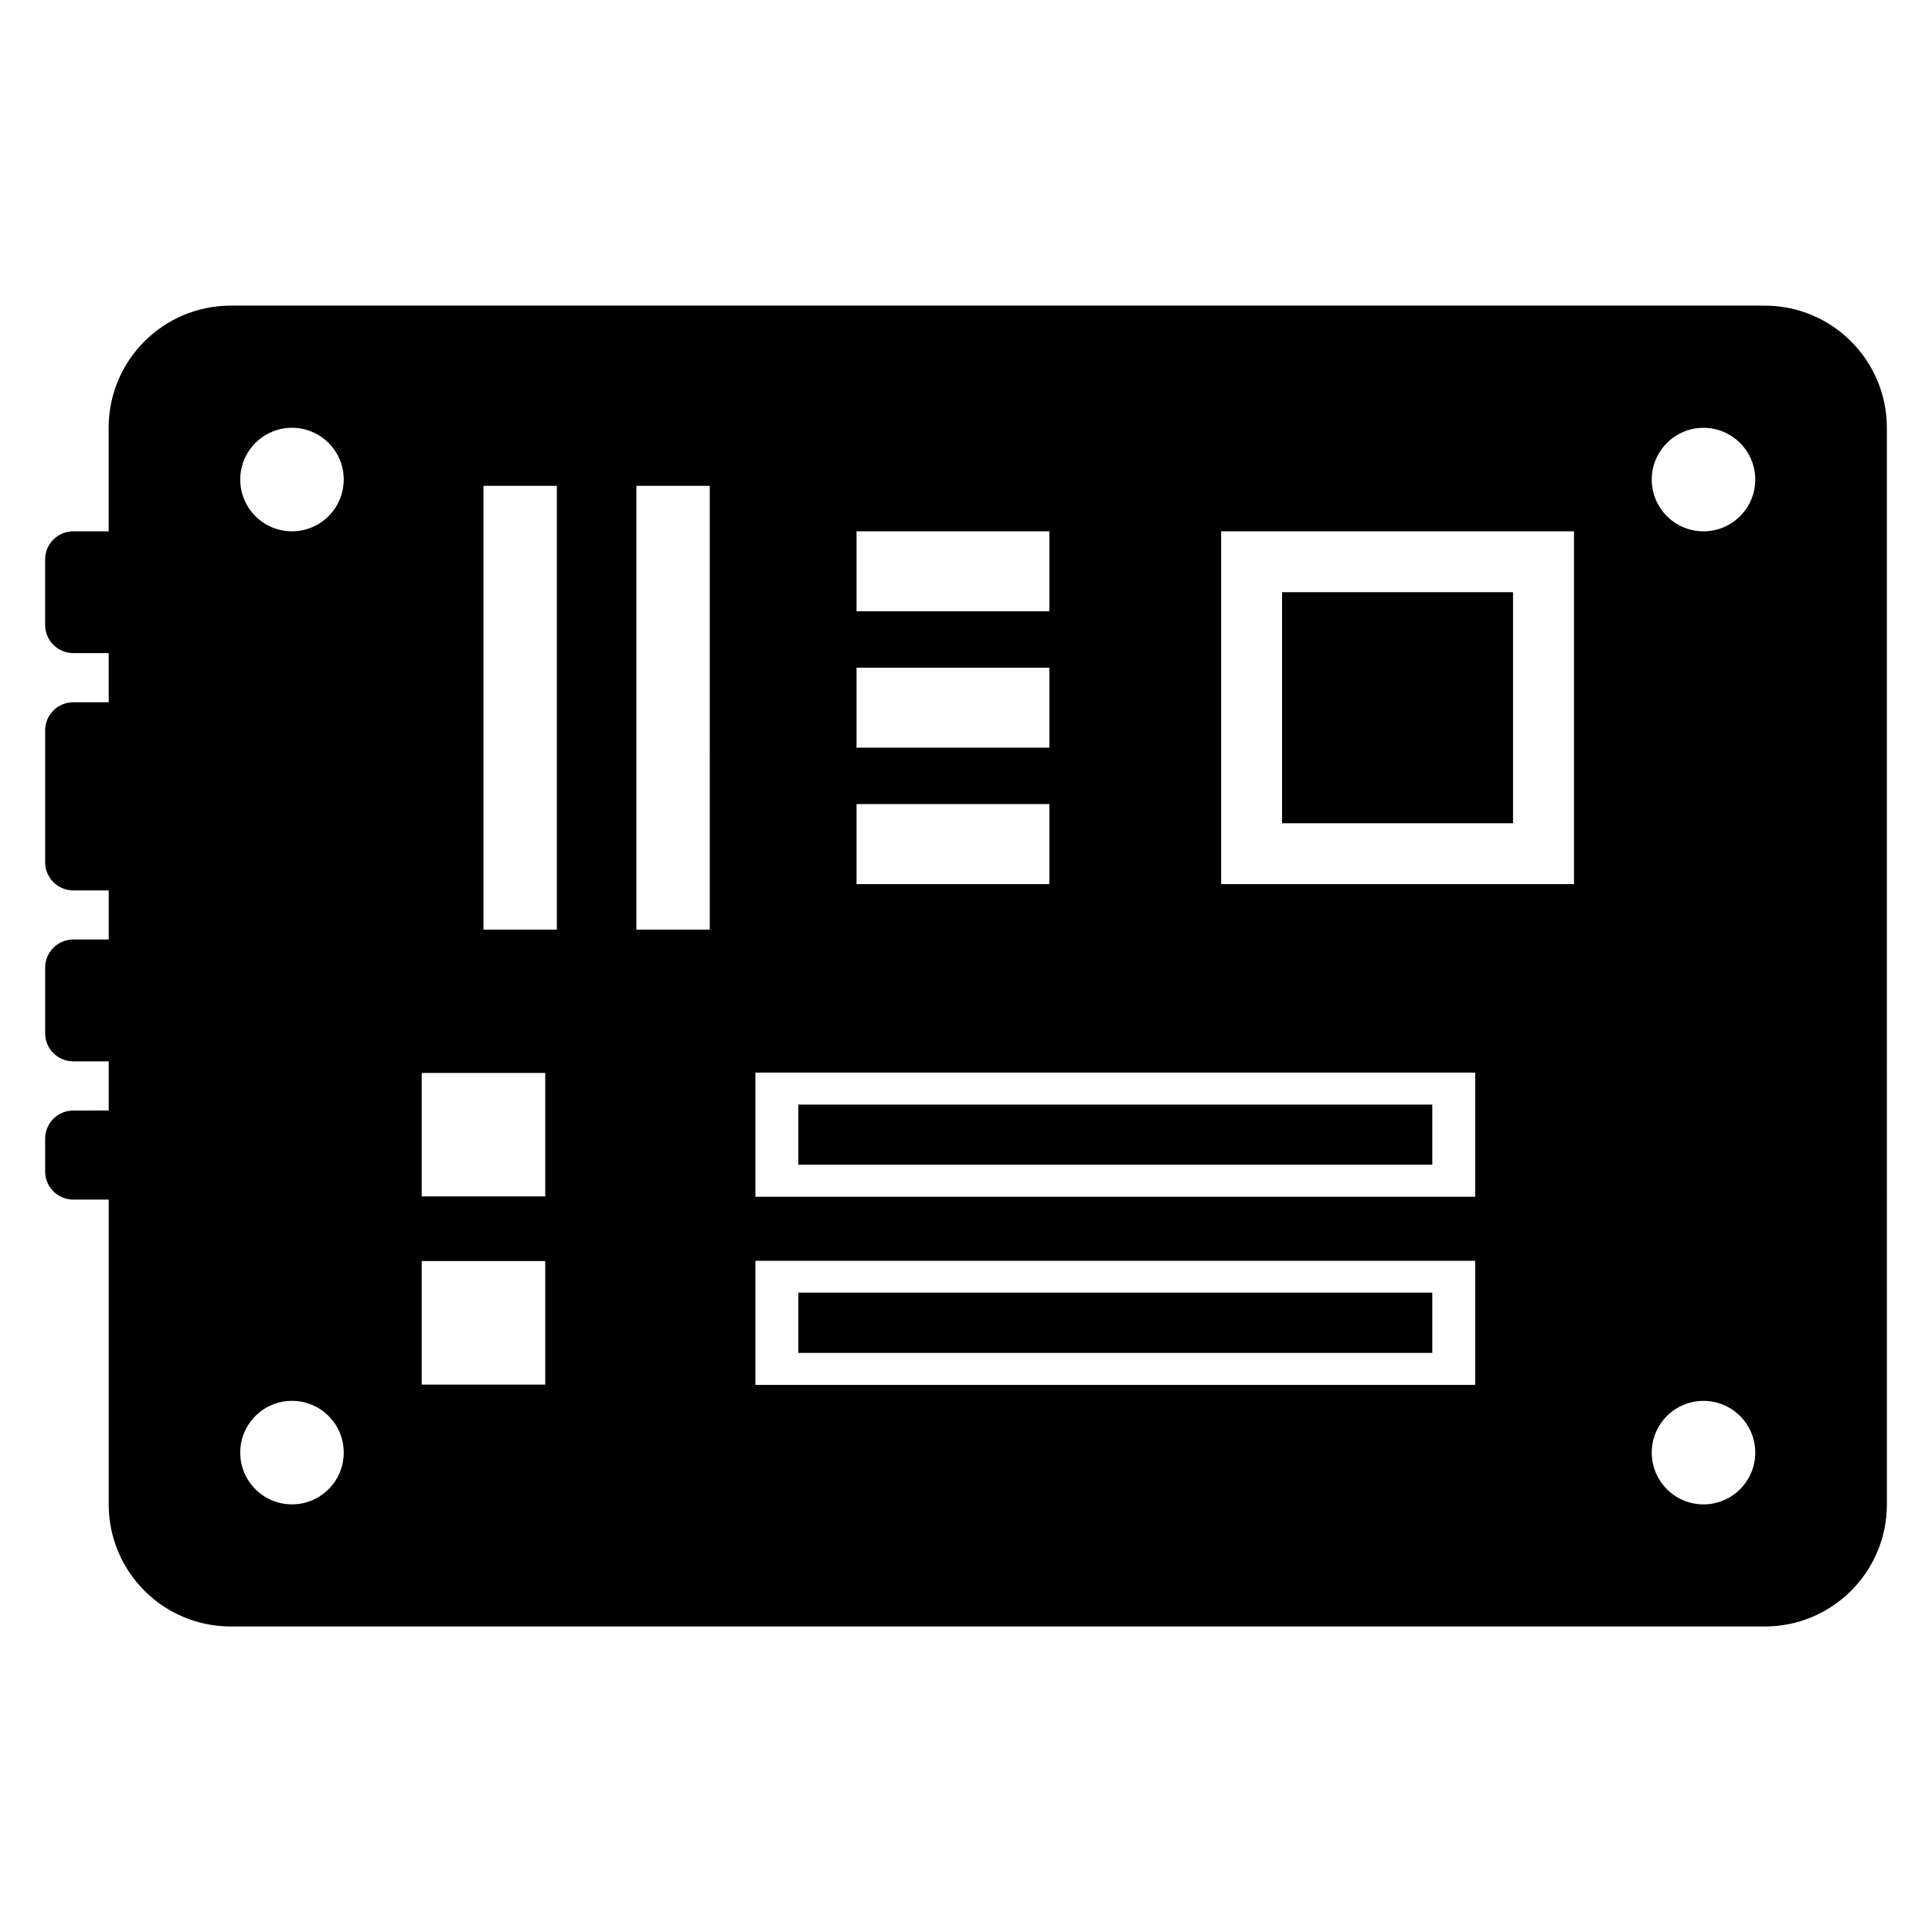 <?xml version="1.0" encoding="UTF-8"?>
<!-- Uploaded to: SVG Repo, www.svgrepo.com, Generator: SVG Repo Mixer Tools -->
<svg fill="#000000" width="800px" height="800px" version="1.1" viewBox="144 144 512 512" xmlns="http://www.w3.org/2000/svg">
 <g>
  <path d="m483.76 300.94h61.211v61.23h-61.211z"/>
  <path d="m355.57 436.73h168v15.934h-168z"/>
  <path d="m355.57 486.57h168v15.965h-168z"/>
  <path d="m611.64 224.99h-406.46c-17.902 0-32.387 14.484-32.387 32.387v27.426h-9.367c-4.125 0-7.465 3.352-7.465 7.43v17.398c0 4.094 3.336 7.445 7.461 7.445h9.383v13.035h-9.379c-4.109 0-7.461 3.32-7.461 7.445v34.938c0 4.125 3.336 7.477 7.461 7.477h9.383v13.004l-9.383 0.004c-4.109 0-7.461 3.352-7.461 7.445v17.398c0 4.125 3.336 7.445 7.461 7.445h9.383v13.035l-9.383 0.004c-4.109 0-7.461 3.32-7.461 7.445v8.707c0 4.125 3.336 7.445 7.461 7.445h9.383v80.781c0 17.871 14.469 32.355 32.387 32.355h406.46c17.902 0 32.387-14.484 32.387-32.355l-0.004-285.32c-0.016-17.887-14.5-32.371-32.402-32.371zm-240.65 59.812h51.105v21.191h-51.105zm0 36.148h51.105v21.191h-51.105zm0 36.133h51.105v21.223h-51.105zm-149.61 185.59c-7.574 0-13.715-6.156-13.715-13.715 0-7.59 6.141-13.715 13.715-13.715 7.574 0 13.715 6.125 13.715 13.715-0.004 7.559-6.141 13.715-13.715 13.715zm0-257.87c-7.574 0-13.715-6.156-13.715-13.715 0-7.559 6.141-13.727 13.715-13.727 7.574 0 13.715 6.156 13.715 13.715-0.004 7.555-6.141 13.727-13.715 13.727zm67.102 226.13h-32.719v-32.746h32.73l0.004 32.746zm0-49.875h-32.719v-32.719h32.73l0.004 32.719zm3.086-70.691h-19.445v-117.62h19.445zm40.523 0h-19.445l0.004-117.62h19.445zm202.85 120.63h-190.75v-32.875h190.75zm0-49.844h-190.75v-32.906h190.75zm26.184-82.844h-93.504v-93.504h93.504zm34.32 164.37c-7.574 0-13.715-6.156-13.715-13.715 0-7.59 6.141-13.715 13.715-13.715 7.559 0 13.715 6.125 13.715 13.715-0.004 7.559-6.141 13.715-13.715 13.715zm0-257.87c-7.574 0-13.715-6.156-13.715-13.715 0-7.559 6.141-13.715 13.715-13.715 7.559 0 13.715 6.156 13.715 13.715-0.004 7.559-6.141 13.715-13.715 13.715z"/>
 </g>
</svg>